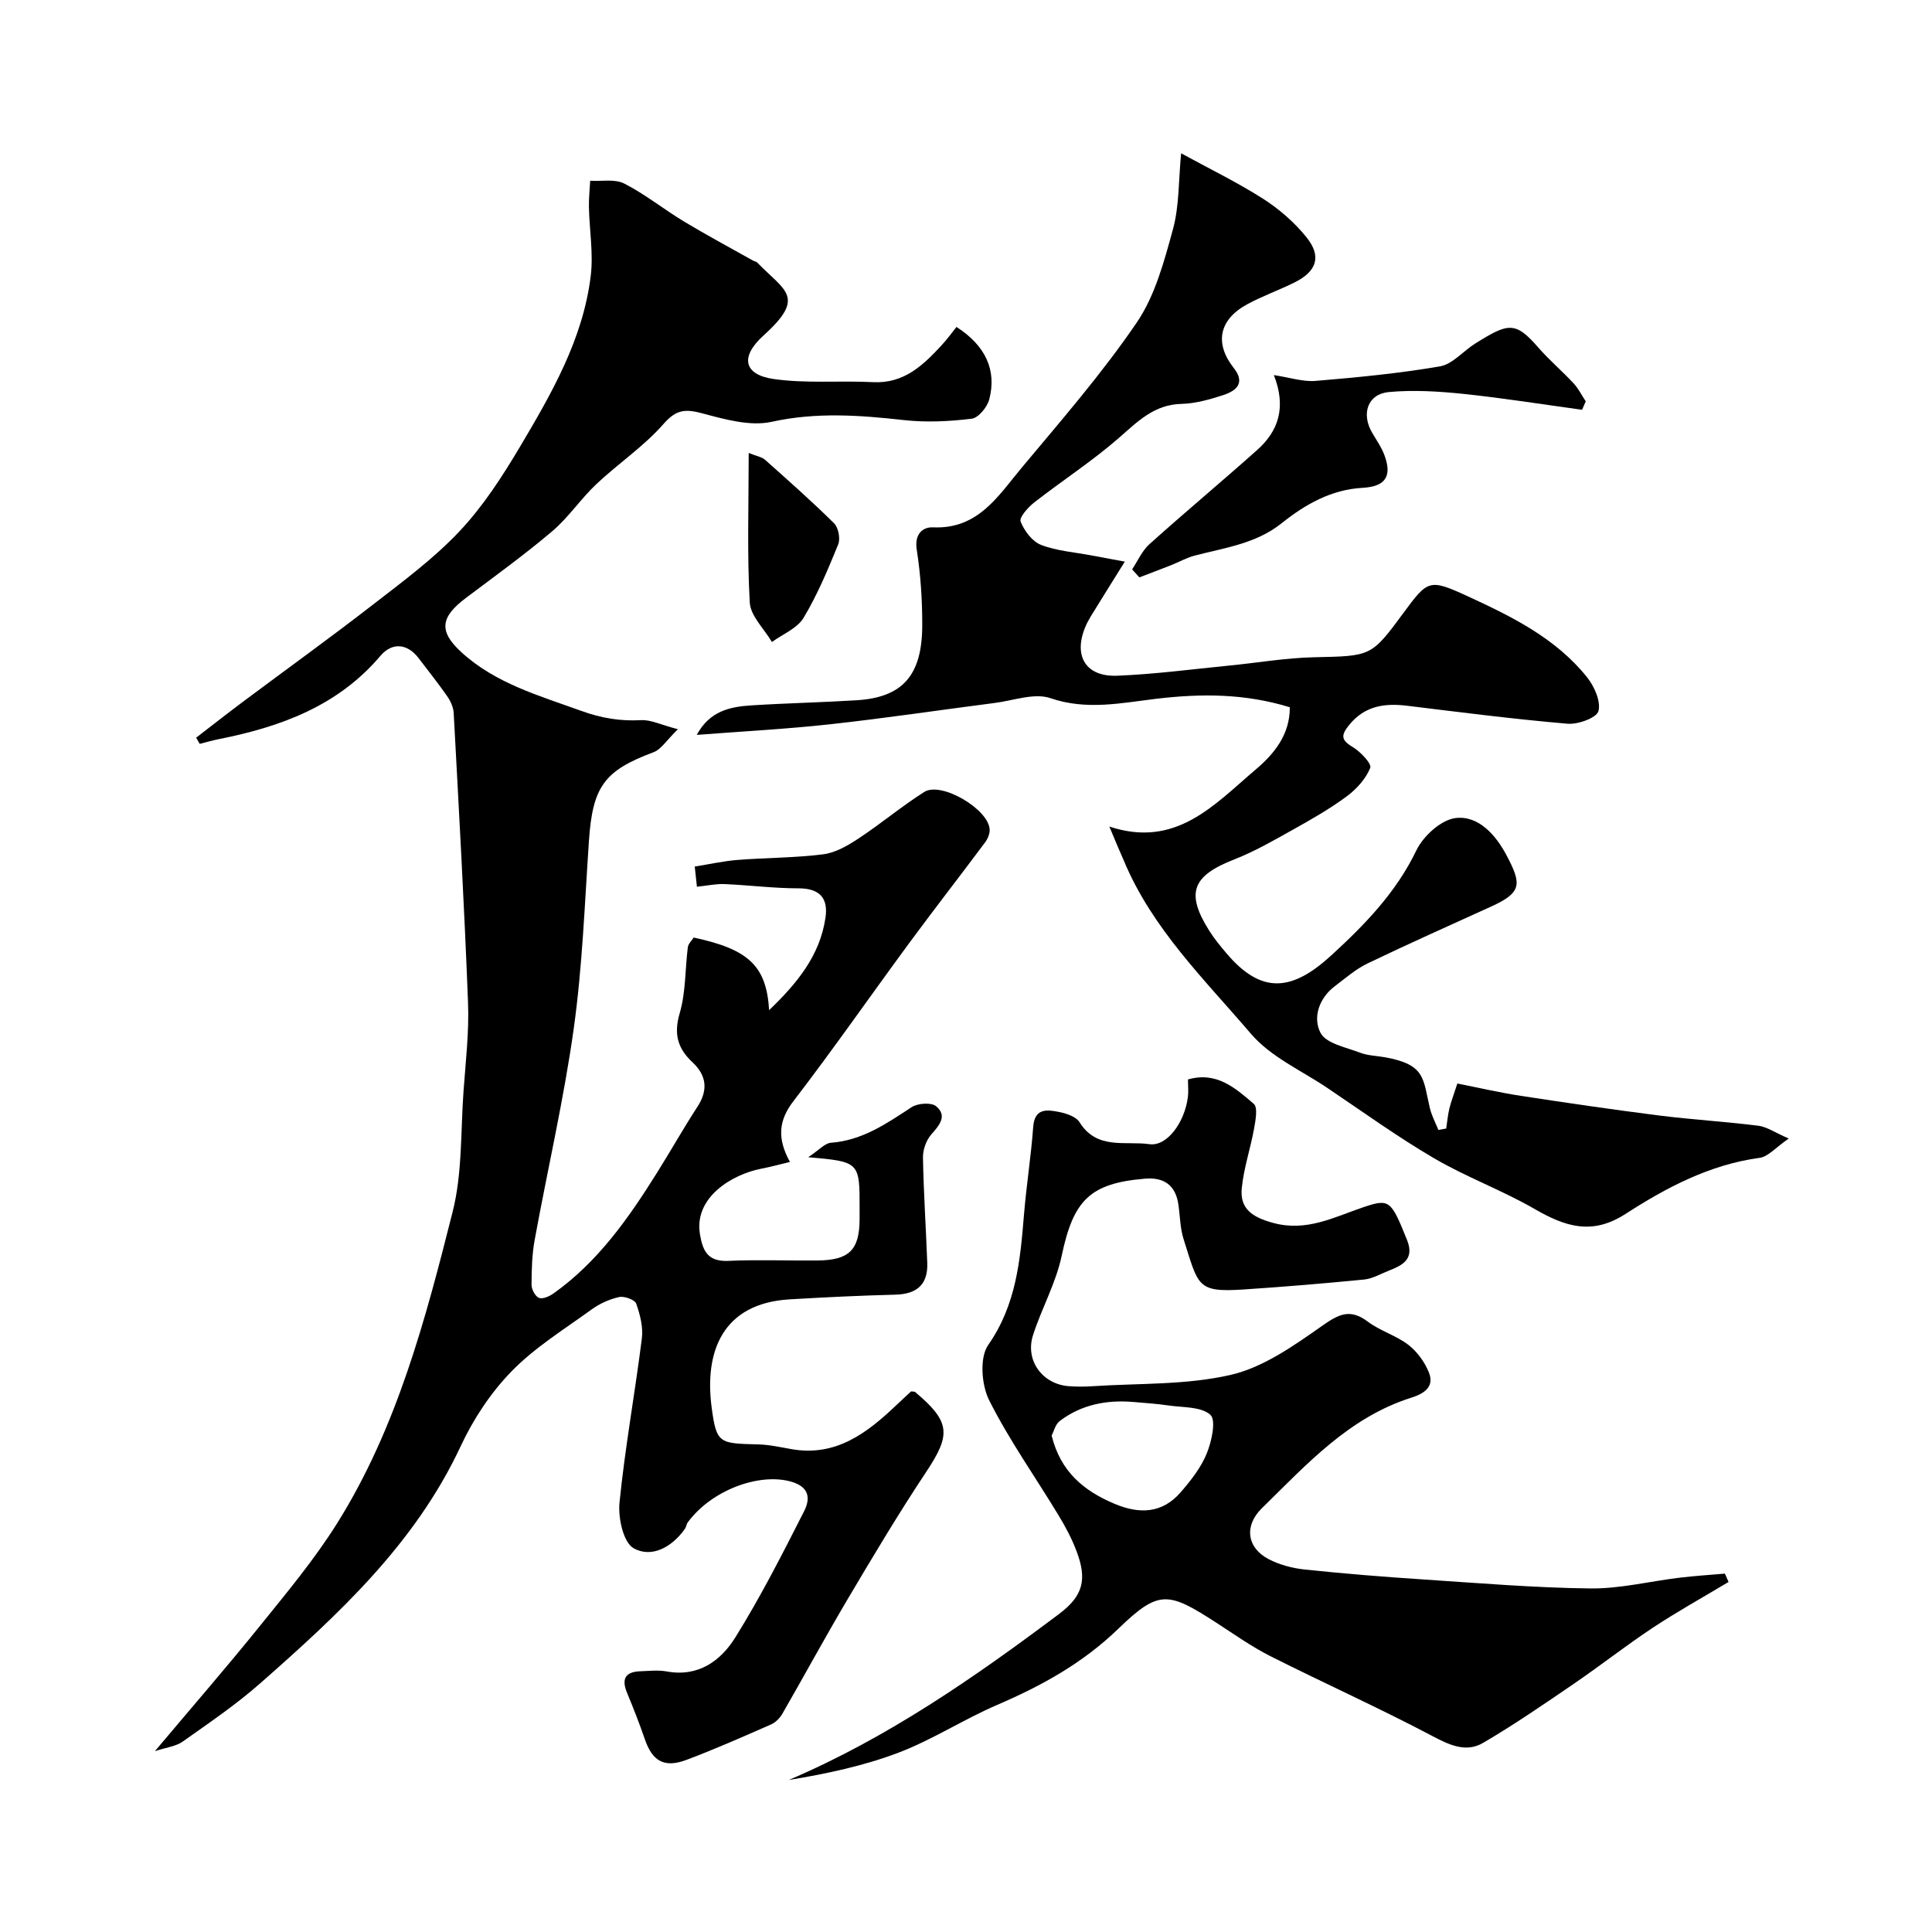 <svg enable-background="new 0 0 400 400" viewBox="0 0 400 400" xmlns="http://www.w3.org/2000/svg"><g fill="#000001"><path d="m167.33 239.59c2.3-1.52 3.45-2.9 4.69-2.99 6.5-.49 11.52-3.96 16.7-7.36 1.27-.84 4.11-1.04 5.1-.2 2.35 1.98.7 3.9-1 5.83-1.06 1.2-1.76 3.18-1.73 4.79.13 7.27.62 14.53.89 21.8.17 4.54-2.2 6.49-6.68 6.59-7.29.18-14.57.54-21.85.97-13.92.84-17.63 10.88-16.11 22.38 1 7.57 1.6 7.43 9.68 7.65 2.27.06 4.55.57 6.8.97 9.22 1.64 15.67-3.31 21.77-9.11 1.06-1.01 2.14-2 3.05-2.84.51.07.72.03.82.12 7.34 6.19 7.46 8.79 2.3 16.55-5.68 8.55-10.95 17.38-16.18 26.21-4.66 7.86-9.02 15.91-13.58 23.83-.52.91-1.41 1.83-2.35 2.24-5.8 2.55-11.61 5.12-17.54 7.35-4.59 1.72-7.04.26-8.6-4.27-1.11-3.22-2.35-6.4-3.66-9.55-1.18-2.82-.53-4.41 2.67-4.53 1.83-.06 3.72-.29 5.49.03 6.56 1.22 11.21-2.19 14.23-7.04 5.24-8.41 9.76-17.29 14.25-26.15 1.35-2.67 1.09-5.15-3.03-6.19-6.52-1.66-16.18 1.87-21.07 8.53-.28.38-.31.95-.59 1.34-2.67 3.77-6.87 6.1-10.61 4.01-2.14-1.19-3.24-6.3-2.93-9.45 1.14-11.37 3.2-22.64 4.63-33.99.29-2.34-.36-4.93-1.17-7.2-.29-.82-2.46-1.61-3.54-1.37-2 .44-4.04 1.37-5.71 2.58-5.66 4.1-11.74 7.85-16.56 12.8-4.31 4.42-7.92 9.9-10.54 15.52-9.42 20.17-25.26 34.78-41.49 49.07-5.01 4.41-10.59 8.2-16.06 12.07-1.39.99-3.34 1.18-5.75 1.98 7.77-9.24 14.99-17.54 21.89-26.11 5.52-6.84 11.19-13.65 15.84-21.07 12.39-19.78 18.28-42.17 23.91-64.47 2.03-8.03 1.65-16.67 2.26-25.04.44-6.09 1.17-12.22.93-18.3-.77-20-1.89-39.98-2.97-59.97-.06-1.19-.67-2.49-1.37-3.49-1.86-2.68-3.91-5.23-5.88-7.83-2.29-3.02-5.45-3.4-7.93-.48-8.81 10.38-20.65 14.69-33.45 17.23-1.33.26-2.63.65-3.95.98-.25-.43-.49-.85-.74-1.28 3.27-2.51 6.5-5.06 9.8-7.52 8.9-6.65 17.92-13.14 26.69-19.94 6.23-4.83 12.66-9.57 18.03-15.27 4.88-5.17 8.86-11.34 12.52-17.49 6.57-11.08 13.08-22.34 14.66-35.44.56-4.63-.28-9.43-.38-14.16-.04-1.83.17-3.66.26-5.49 2.37.15 5.11-.41 7.05.58 4.34 2.22 8.2 5.34 12.39 7.87 4.68 2.82 9.51 5.4 14.27 8.08.29.16.67.2.89.42 5.7 5.9 10.2 7.04 1.29 15.09-4.9 4.42-4.14 8.13 2.15 9.02 6.73.95 13.68.29 20.52.64 6.41.33 10.38-3.5 14.23-7.67 1.13-1.22 2.11-2.59 3.05-3.76 6.02 3.86 8.37 8.97 6.78 15.01-.42 1.6-2.24 3.82-3.63 3.99-4.61.56-9.38.8-13.99.29-9.18-1.02-18.15-1.69-27.41.35-4.46.98-9.68-.5-14.33-1.74-3.49-.93-5.4-.87-8.05 2.16-4.08 4.66-9.4 8.21-13.95 12.5-3.23 3.05-5.75 6.88-9.12 9.74-5.73 4.86-11.84 9.27-17.86 13.8-5.32 4-5.67 6.91-.95 11.24 7.07 6.47 16.04 8.97 24.79 12.14 4.21 1.52 8.1 2.17 12.45 1.93 1.95-.11 3.97.93 7.59 1.88-2.34 2.27-3.45 4.16-5.04 4.76-10.22 3.81-12.62 7.11-13.38 18.39-.88 12.97-1.35 26.02-3.15 38.87-2.05 14.66-5.42 29.12-8.08 43.7-.56 3.05-.64 6.22-.65 9.33 0 .94.79 2.4 1.56 2.69.79.29 2.17-.34 3.02-.95 9.16-6.51 15.47-15.51 21.33-24.86 2.86-4.56 5.5-9.25 8.43-13.76 2.27-3.48 1.9-6.5-1.04-9.24-3.08-2.87-3.88-5.87-2.62-10.16 1.27-4.33 1.1-9.08 1.68-13.64.09-.72.8-1.35 1.21-2 11.37 2.43 15.06 5.86 15.62 15.03 5.79-5.56 10.49-11.26 11.66-19.09.61-4.06-1.13-6.13-5.58-6.13-5.1 0-10.2-.66-15.3-.88-1.76-.08-3.53.32-5.73.55-.12-1.11-.27-2.5-.45-4.18 3.09-.49 5.96-1.14 8.86-1.37 5.92-.47 11.89-.42 17.76-1.17 2.55-.33 5.1-1.82 7.32-3.29 4.62-3.05 8.89-6.64 13.57-9.61 3.55-2.25 13.46 3.64 13.55 7.84.02.88-.43 1.91-.98 2.64-5.18 6.94-10.5 13.78-15.64 20.75-8.03 10.91-15.76 22.04-24.01 32.78-3.11 4.05-3.38 7.75-.72 12.59-2.34.56-4.13 1.05-5.95 1.4-6.07 1.18-13.93 5.94-12.69 13.52.58 3.55 1.66 5.75 5.88 5.56 6.15-.28 12.33-.02 18.5-.08 6.54-.07 8.65-2.19 8.68-8.54 0-.67 0-1.33 0-2 .03-9.9.03-9.9-10.64-10.84z"/><path d="m229.68 171.13c13.83 4.59 21.78-4.6 30.3-11.81 3.72-3.15 7.1-7.16 7.06-12.89-9.29-2.86-18.33-2.86-27.6-1.76-7.23.86-14.45 2.45-21.95-.12-3.34-1.15-7.67.5-11.54.99-11.36 1.46-22.68 3.16-34.06 4.41-8.99.99-18.03 1.46-27.63 2.2 2.68-4.98 6.93-5.83 11.32-6.11 7.26-.46 14.53-.61 21.79-1.06 9.45-.59 13.53-5.09 13.57-15.42.02-5.26-.33-10.57-1.14-15.77-.51-3.24 1.26-4.71 3.4-4.61 9.34.42 13.51-6.58 18.36-12.38 8.19-9.8 16.62-19.5 23.79-30.02 3.8-5.57 5.67-12.66 7.5-19.32 1.32-4.83 1.14-10.07 1.69-15.72 5.75 3.15 11.55 5.96 16.95 9.4 3.35 2.14 6.51 4.89 9 7.98 3.2 3.97 2.14 7.08-2.53 9.39-3.21 1.59-6.62 2.79-9.76 4.5-5.85 3.18-6.78 8.1-2.75 13.2 2.47 3.13.45 4.74-2.25 5.61-2.77.89-5.7 1.73-8.57 1.8-5.69.13-9.08 3.65-12.98 7.05-5.53 4.82-11.75 8.85-17.54 13.37-1.28 1-3.14 3.11-2.8 3.95.76 1.92 2.41 4.13 4.24 4.83 3.28 1.26 6.95 1.51 10.45 2.18 1.99.38 3.99.74 6.88 1.28-2.19 3.52-3.9 6.22-5.57 8.95-.93 1.53-1.98 3.03-2.65 4.67-2.45 5.98.18 10.26 6.66 10 7.71-.31 15.39-1.33 23.07-2.09 5.88-.57 11.74-1.6 17.62-1.73 11.86-.27 11.86-.08 18.56-9.18 5.06-6.87 5.35-7.1 13.24-3.48 9.16 4.21 18.27 8.69 24.76 16.78 1.51 1.89 2.9 5 2.37 7.03-.36 1.38-4.23 2.8-6.4 2.61-11.09-.95-22.14-2.37-33.19-3.72-4.69-.57-8.81 0-12.04 4-1.68 2.08-1.7 3.08.73 4.53 1.61.96 4 3.47 3.65 4.33-.91 2.27-2.84 4.4-4.87 5.9-3.5 2.59-7.32 4.77-11.14 6.9-3.95 2.21-7.92 4.5-12.11 6.14-8.75 3.42-10.15 6.95-5.18 14.82 1.04 1.65 2.31 3.18 3.58 4.68 7.31 8.61 13.65 7.71 21.64.4 6.93-6.35 13.43-13.02 17.64-21.77 1.42-2.95 5.1-6.31 8.1-6.68 4.83-.59 8.41 3.64 10.55 7.69 3.16 5.97 3.23 7.71-3.13 10.61-8.55 3.89-17.14 7.72-25.61 11.79-2.46 1.18-4.6 3.06-6.81 4.73-3.32 2.51-4.58 6.56-2.94 9.67 1.16 2.19 5.24 2.96 8.12 4.07 1.63.63 3.49.66 5.24.97 8.47 1.53 7.81 4.47 9.28 10.56.37 1.54 1.15 2.99 1.75 4.48.54-.1 1.08-.19 1.62-.29.21-1.37.33-2.76.65-4.11.34-1.41.87-2.78 1.66-5.21 4.28.84 8.68 1.87 13.13 2.55 9.53 1.46 19.07 2.86 28.63 4.07 6.83.86 13.71 1.26 20.54 2.12 1.78.22 3.43 1.41 6.31 2.65-2.68 1.84-4.25 3.76-6.04 4-10.33 1.4-19.3 6.15-27.77 11.62-6.97 4.5-12.54 2.58-18.84-1.05-6.7-3.87-14.08-6.56-20.76-10.47-7.59-4.44-14.75-9.61-22.05-14.53-5.4-3.64-11.81-6.47-15.89-11.26-9.63-11.27-20.48-21.8-26.33-35.89-.92-2.06-1.79-4.14-2.98-7.01z"/><path d="m357.88 327.53c-5.24 3.14-10.59 6.11-15.69 9.48-5.57 3.69-10.84 7.84-16.36 11.61-6.16 4.21-12.33 8.45-18.76 12.22-3.49 2.04-6.85.52-10.45-1.38-11.03-5.83-22.43-10.94-33.58-16.56-3.91-1.97-7.53-4.55-11.22-6.94-10.01-6.47-11.9-6.84-20.28 1.25-7.38 7.14-15.89 11.82-25.13 15.79-6.88 2.96-13.26 7.14-20.23 9.81-7.3 2.79-15.04 4.43-22.88 5.72 20.44-8.72 38.41-21.2 55.95-34.36 4.97-3.73 5.87-7.1 3.65-12.98-.97-2.58-2.29-5.07-3.72-7.43-4.81-7.95-10.23-15.58-14.39-23.86-1.59-3.17-2.01-8.84-.19-11.44 5.82-8.34 6.63-17.56 7.41-27.04.5-6.04 1.46-12.04 1.9-18.08.29-3.96 2.84-3.61 5.3-3.13 1.55.3 3.58.97 4.31 2.15 3.59 5.77 9.48 3.82 14.47 4.53 3.56.5 7.25-4.37 7.95-9.76.15-1.13.02-2.3.02-3.64 5.95-1.72 9.87 1.84 13.62 5.05.88.75.36 3.46.05 5.19-.75 4.13-2.14 8.17-2.54 12.32-.41 4.27 2.27 5.97 6.42 7.12 7.02 1.94 12.72-1.2 18.82-3.25 5.35-1.79 5.67-1.43 8.98 6.8 1.61 4.01-.95 5.25-3.85 6.39-1.66.65-3.3 1.63-5.01 1.8-8.35.82-16.72 1.52-25.1 2.07-9.58.62-9.22-.77-12.28-10.36-.74-2.3-.75-4.83-1.1-7.26-.58-3.99-3.01-5.66-6.9-5.33-11.49.96-14.84 4.51-17.26 15.97-1.19 5.65-4.16 10.9-5.94 16.45-1.66 5.19 1.92 10.1 7.35 10.54 1.66.13 3.34.12 5 .01 9.55-.63 19.34-.22 28.56-2.34 6.7-1.54 12.98-5.96 18.78-10.04 3.5-2.46 5.87-3.83 9.64-.98 2.55 1.92 5.87 2.85 8.39 4.8 1.84 1.42 3.41 3.6 4.27 5.77 1.18 3.01-1.17 4.38-3.68 5.17-12.93 4.1-21.69 13.85-30.94 22.9-3.68 3.6-3.12 8.16 1.43 10.53 2.25 1.17 4.9 1.87 7.44 2.14 8.17.86 16.37 1.52 24.57 2.06 11.53.76 23.06 1.73 34.61 1.86 6.15.07 12.32-1.49 18.49-2.23 3.1-.37 6.22-.57 9.34-.84.26.56.51 1.15.76 1.73zm-140.15-30.32c1.85 7.52 6.67 11.46 13.03 14.14 5.18 2.18 9.88 2 13.69-2.4 2.11-2.44 4.21-5.1 5.4-8.04 1.02-2.49 1.97-6.9.74-7.99-1.94-1.74-5.71-1.49-8.72-1.94-2.41-.36-4.85-.51-7.27-.72-5.53-.46-10.72.55-15.2 3.95-.9.68-1.21 2.14-1.67 3z"/><path d="m234.39 117.88c1.18-1.76 2.06-3.85 3.59-5.22 7.34-6.59 14.93-12.92 22.3-19.49 4.43-3.95 6.07-8.86 3.46-15.51 3.27.49 6.01 1.42 8.65 1.2 8.61-.72 17.24-1.55 25.74-3.01 2.61-.45 4.8-3.16 7.26-4.7 6.81-4.27 8.32-4.71 13.04.74 2.29 2.64 4.98 4.91 7.36 7.47 1.01 1.09 1.69 2.48 2.52 3.73-.25.58-.51 1.17-.76 1.75-8.19-1.12-16.36-2.43-24.58-3.29-5.11-.53-10.34-.85-15.43-.38-4.4.41-5.75 4.51-3.44 8.44.91 1.55 1.97 3.06 2.57 4.73 1.58 4.35.1 6.4-4.57 6.66-6.48.36-11.86 3.42-16.74 7.32-5.32 4.26-11.78 5.08-18.01 6.71-1.69.44-3.26 1.34-4.9 1.99-2.18.86-4.37 1.68-6.56 2.52-.49-.55-1-1.1-1.5-1.66z"/><path d="m155.01 93.78c1.65.67 2.71.82 3.38 1.41 4.84 4.31 9.71 8.61 14.31 13.17.89.88 1.32 3.17.84 4.35-2.12 5.2-4.3 10.43-7.18 15.22-1.32 2.18-4.31 3.36-6.54 4.99-1.6-2.72-4.43-5.38-4.59-8.18-.57-10.08-.22-20.2-.22-30.96z"/></g></svg>